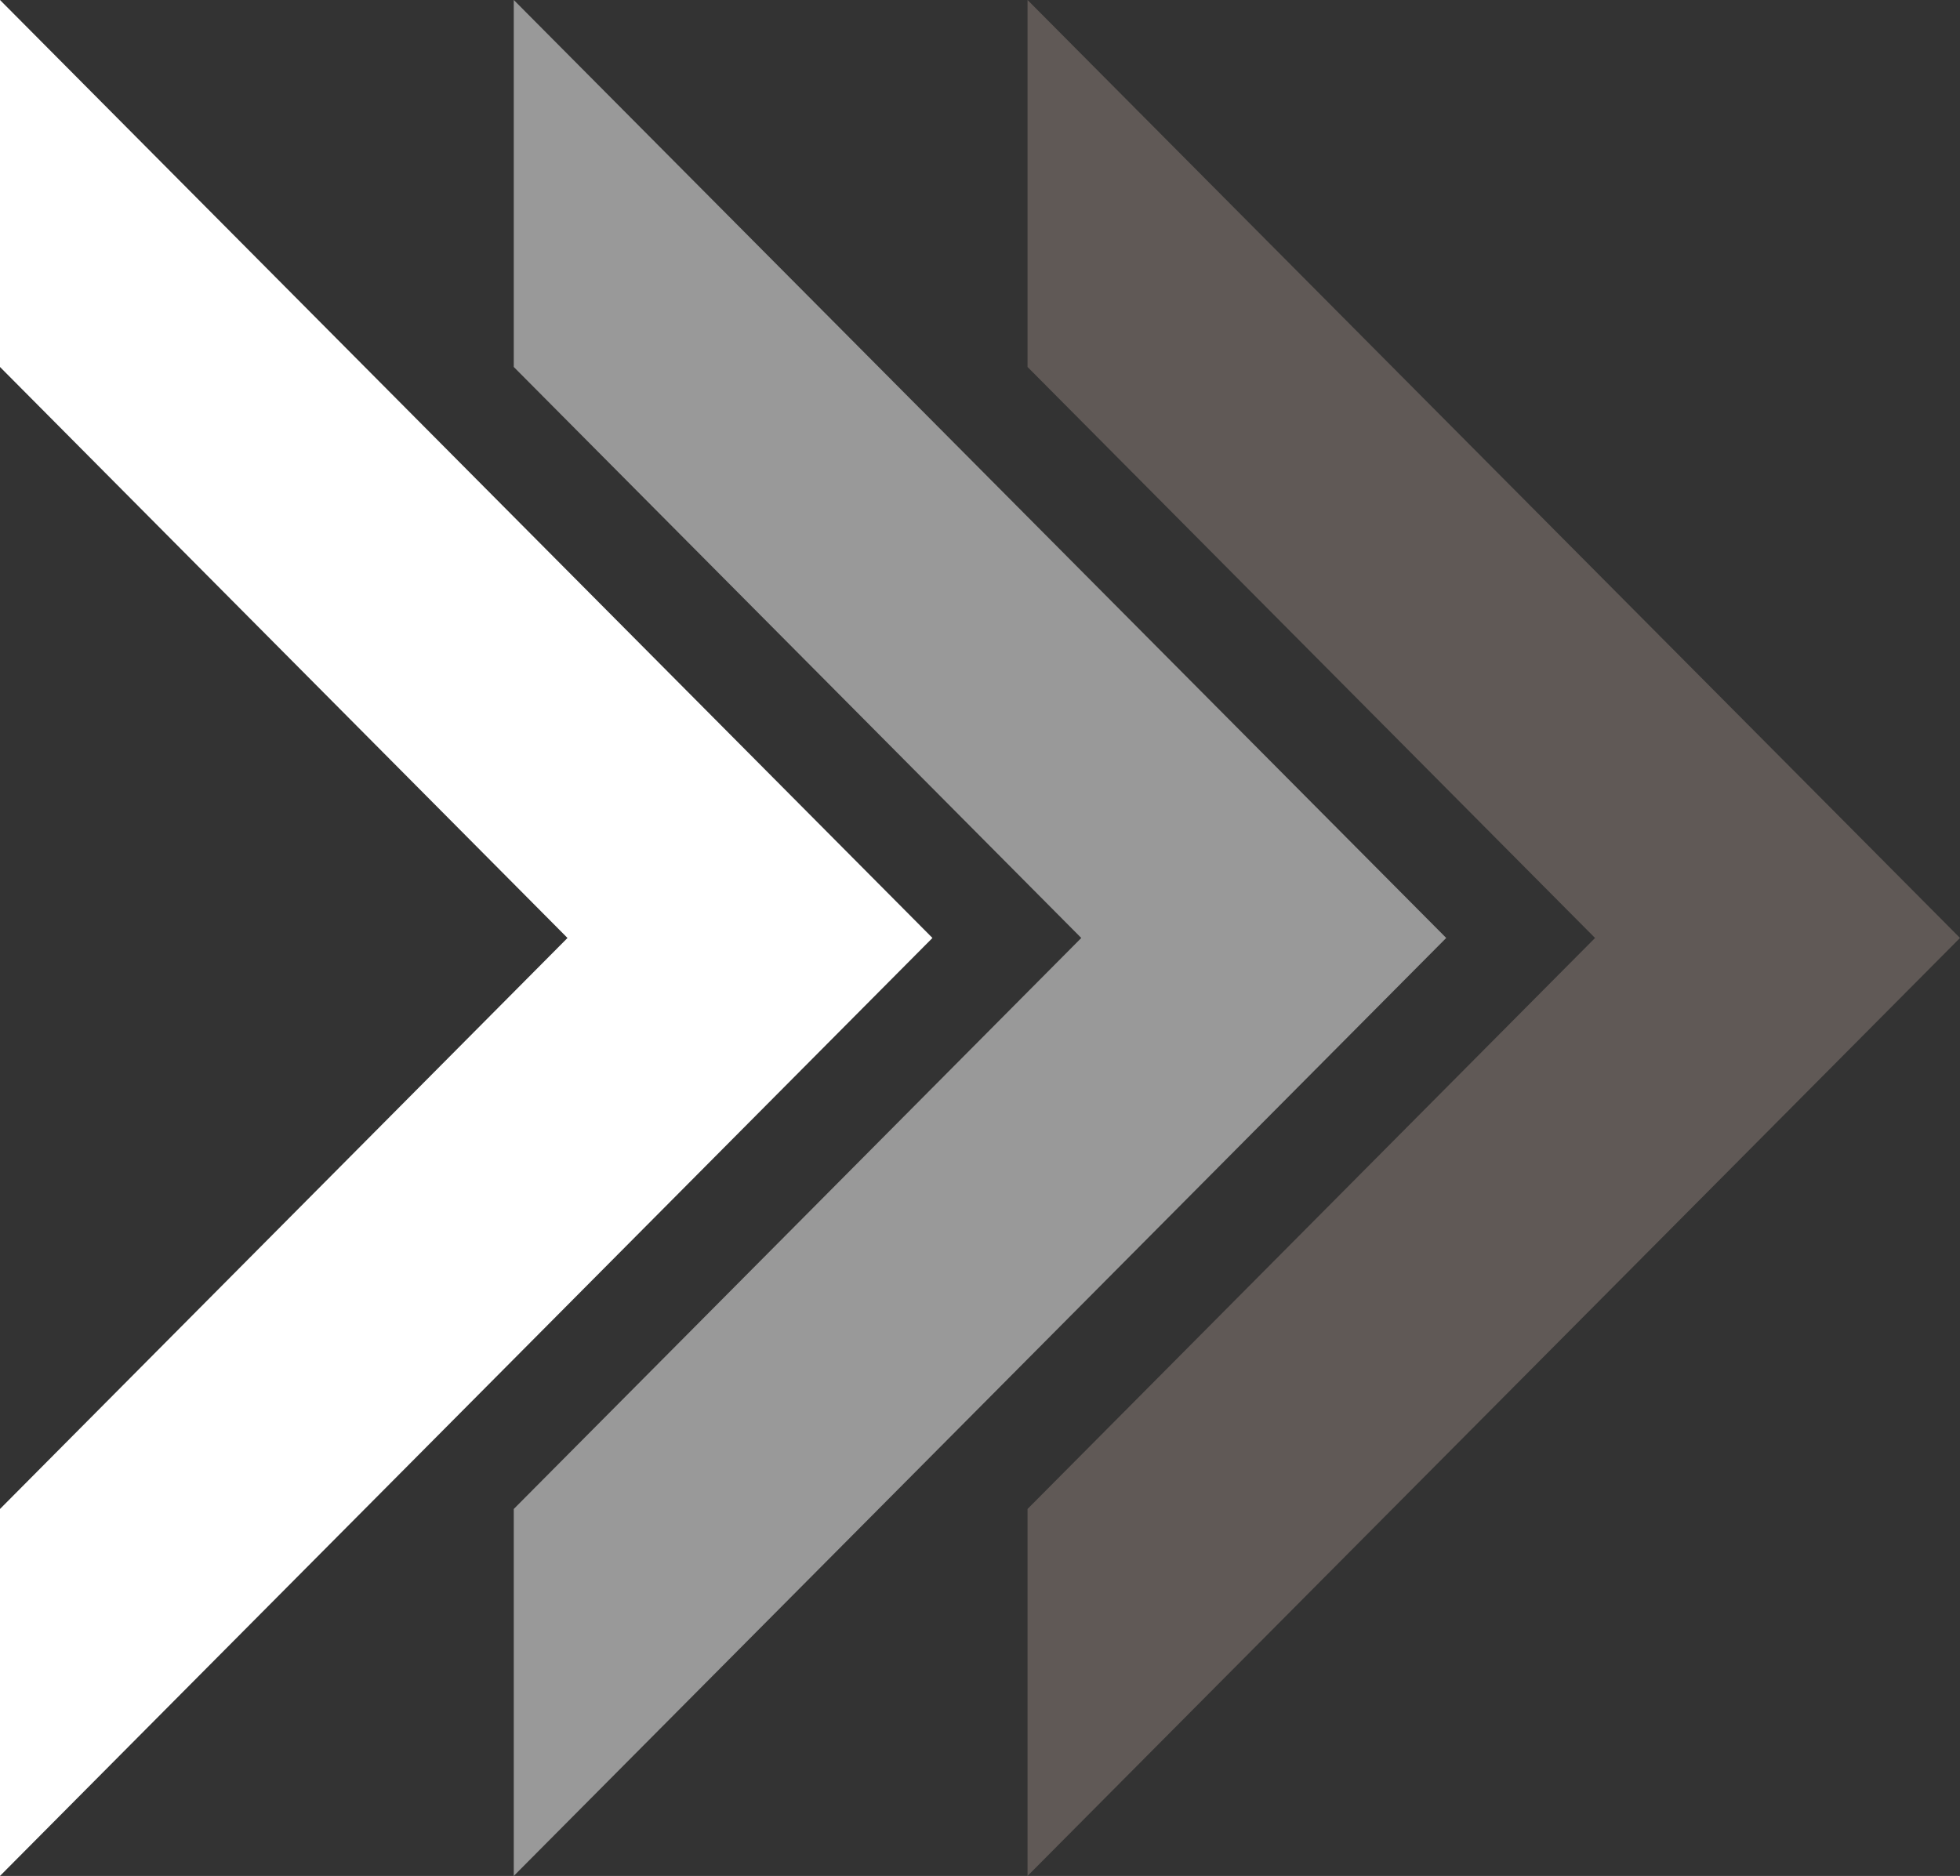<svg xmlns="http://www.w3.org/2000/svg" width="104.303" height="99.836" viewBox="0 0 104.303 99.836">
  <rect x="0" y="0" width="104.303" height="99.836" fill="#333333" stroke="none"/>
  <g id="Group_1254" data-name="Group 1254" transform="translate(-1205.371 -3910.414)">
    <path id="Path_89" data-name="Path 89" d="M1082.3,595.407l30.2-30.388-30.2-30.388V515.1l49.621,49.918L1082.3,614.936Z" transform="translate(150.412 3395.313)" fill="#fff" opacity="0.5"/>
    <path id="Path_15463" data-name="Path 15463" d="M1082.3,595.407l30.2-30.388-30.2-30.388V515.1l49.621,49.918L1082.3,614.936Z" transform="translate(177.753 3395.313)" fill="#e9cec0" opacity="0.25"/>
    <path id="Path_15464" data-name="Path 15464" d="M1082.3,595.407l30.2-30.388-30.2-30.388V515.1l49.621,49.918L1082.3,614.936Z" transform="translate(123.071 3395.313)" fill="#fff"/>
  </g>
</svg>
